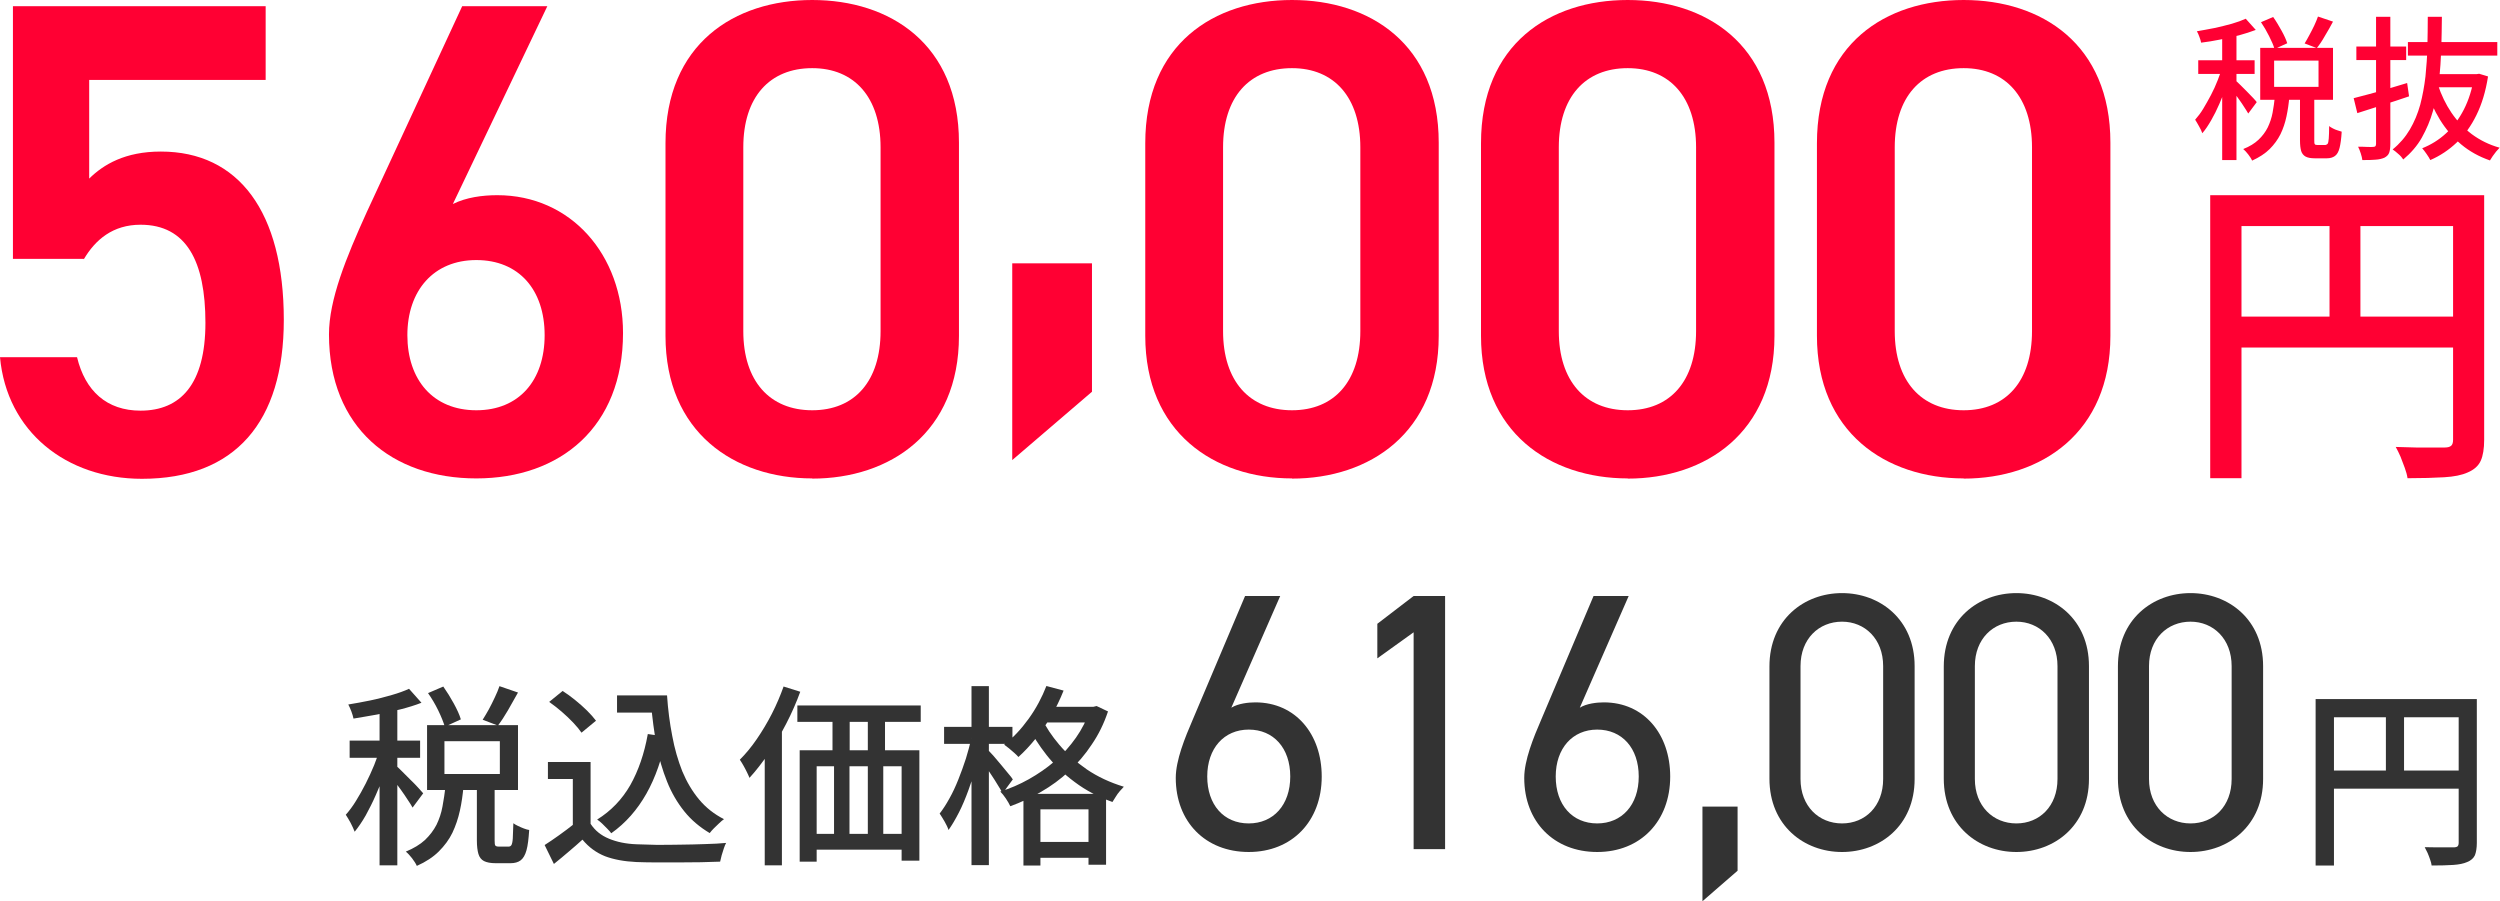 <?xml version="1.0" encoding="UTF-8"?><svg id="Layer_2" xmlns="http://www.w3.org/2000/svg" viewBox="0 0 129.49 46.68"><defs><style>.cls-1{fill:#f03;}.cls-2{fill:#333;}</style></defs><g id="other"><path class="cls-1" d="m4.34,13.41H.67V.32h13.09v3.82H4.62v5.11c.74-.73,1.86-1.4,3.71-1.4,4.03,0,6.37,3.12,6.37,8.72,0,5.29-2.52,8.23-7.35,8.23-3.92,0-7-2.45-7.35-6.3h3.99c.42,1.75,1.54,2.77,3.29,2.77,2.07,0,3.36-1.37,3.36-4.55s-.98-5.08-3.36-5.08c-1.43,0-2.34.77-2.94,1.79Z"/><path class="cls-1" d="m23.45,10.57c.7-.35,1.54-.46,2.31-.46,3.78,0,6.51,3.05,6.51,7.14,0,4.87-3.25,7.53-7.6,7.53s-7.63-2.62-7.63-7.46c0-1.79.88-3.96,1.96-6.34L23.94.32h4.41l-4.9,10.26Zm1.22,10.68c2.21,0,3.54-1.54,3.54-3.89s-1.33-3.89-3.54-3.89-3.57,1.58-3.57,3.89,1.33,3.89,3.57,3.89Z"/><path class="cls-1" d="m42.07,24.78c-4.03,0-7.6-2.38-7.6-7.39V7.42c0-5.15,3.57-7.42,7.6-7.42s7.6,2.28,7.6,7.39v10.01c0,5.01-3.57,7.39-7.6,7.39Zm0-21.25c-2.21,0-3.57,1.5-3.57,4.1v9.52c0,2.59,1.37,4.1,3.57,4.1s3.54-1.51,3.54-4.1V7.63c0-2.59-1.36-4.1-3.54-4.1Z"/><path class="cls-1" d="m56.56,20.29l-4.13,3.54v-10.19h4.13v6.65Z"/><path class="cls-1" d="m66.92,24.78c-4.03,0-7.6-2.38-7.6-7.39V7.42c0-5.15,3.57-7.42,7.6-7.42s7.6,2.28,7.6,7.39v10.01c0,5.01-3.57,7.39-7.6,7.39Zm0-21.25c-2.21,0-3.57,1.5-3.57,4.1v9.52c0,2.59,1.37,4.1,3.57,4.1s3.54-1.51,3.54-4.1V7.63c0-2.59-1.36-4.1-3.54-4.1Z"/><path class="cls-1" d="m84.31,24.78c-4.03,0-7.6-2.38-7.6-7.39V7.42c0-5.15,3.57-7.42,7.6-7.42s7.6,2.28,7.6,7.39v10.01c0,5.01-3.57,7.39-7.6,7.39Zm0-21.25c-2.21,0-3.57,1.5-3.57,4.1v9.52c0,2.59,1.37,4.1,3.57,4.1s3.54-1.51,3.54-4.1V7.63c0-2.59-1.36-4.1-3.54-4.1Z"/><path class="cls-1" d="m101.71,24.78c-4.03,0-7.6-2.38-7.6-7.39V7.42c0-5.15,3.57-7.42,7.6-7.42s7.6,2.28,7.6,7.39v10.01c0,5.01-3.57,7.39-7.6,7.39Zm0-21.25c-2.21,0-3.57,1.5-3.57,4.1v9.52c0,2.59,1.37,4.1,3.57,4.1s3.54-1.51,3.54-4.1V7.63c0-2.59-1.36-4.1-3.54-4.1Z"/><path class="cls-1" d="m114.48,10.11h13.33v1.6h-11.71v13.06h-1.62v-14.65Zm.88,6.29h12.46v1.6h-12.46v-1.6Zm5.3-5.46h1.6v6.26h-1.6v-6.26Zm6.39-.83h1.62v12.67c0,.46-.06.83-.18,1.09s-.34.46-.67.6c-.31.14-.71.22-1.22.25s-1.14.05-1.9.05c-.02-.16-.07-.33-.14-.53-.07-.19-.14-.38-.22-.58-.08-.19-.17-.36-.25-.51.37.01.73.02,1.07.03.34,0,.64,0,.91,0,.27,0,.45,0,.55,0,.16,0,.27-.03.34-.09.07-.06.1-.17.1-.31v-12.65Z"/><path class="cls-1" d="m115.14,3.4l.46.2c-.08.28-.18.58-.29.88-.11.31-.23.61-.36.91-.13.3-.27.58-.42.84-.15.26-.3.49-.46.67-.04-.11-.09-.23-.17-.36-.08-.14-.14-.25-.2-.34.14-.16.29-.35.42-.57s.27-.46.4-.71c.13-.25.25-.51.35-.77.1-.26.19-.51.26-.74Zm1.18-2.43l.52.58c-.26.1-.55.19-.87.28-.32.08-.64.15-.98.22s-.66.12-.98.16c-.02-.09-.04-.18-.09-.3-.04-.11-.08-.21-.13-.29.3-.05.6-.11.92-.17.31-.07.61-.14.89-.22.28-.08.52-.17.72-.26Zm-2.46,2.15h2.92v.71h-2.92v-.71Zm1.24-1.55h.74v6.72h-.74V1.57Zm.72,2.62s.12.11.22.21c.1.1.21.21.33.33.12.12.23.23.32.33.1.1.16.18.2.23l-.44.59c-.05-.08-.11-.19-.2-.32-.08-.13-.17-.26-.27-.4s-.19-.27-.28-.39c-.09-.12-.17-.22-.23-.3l.34-.3Zm2.01.81h.75c-.03.36-.08.7-.15,1.03-.07.33-.17.63-.31.92-.14.28-.33.54-.56.77-.23.23-.54.43-.91.6-.04-.1-.11-.2-.2-.32-.09-.12-.18-.21-.26-.28.33-.13.59-.29.79-.48.2-.19.36-.4.48-.64.11-.23.2-.49.25-.76s.09-.55.12-.84Zm-.76-2.52h3.77v2.69h-3.77v-2.69Zm.04-1.33l.63-.27c.15.21.29.45.43.7.14.25.24.47.3.66l-.66.3c-.05-.19-.15-.41-.28-.67-.13-.26-.27-.5-.42-.72Zm.68,1.99v1.36h2.3v-1.36h-2.3Zm1.34,1.77h.74v2.35c0,.11,0,.18.03.21.02.03.06.04.13.04h.42s.08-.02.11-.06c.03-.04.05-.13.06-.28s.02-.35.02-.64c.05.04.11.08.19.12s.16.08.24.1c.08.03.16.05.22.07-.02.36-.06.64-.11.84-.05.2-.13.34-.24.42-.11.08-.25.12-.42.12h-.62c-.21,0-.37-.03-.48-.09s-.19-.16-.23-.29c-.04-.14-.06-.32-.06-.56v-2.35Zm.94-4.05l.77.26c-.13.25-.27.49-.42.74-.14.25-.28.46-.42.63l-.63-.24c.08-.13.16-.27.25-.44.09-.16.17-.33.25-.49.08-.17.14-.32.19-.46Z"/><path class="cls-1" d="m121.93,5.08c.23-.06.5-.13.8-.21.3-.08.62-.17.95-.27.33-.1.67-.2,1-.3l.1.69c-.46.16-.93.31-1.4.46-.47.15-.89.29-1.28.41l-.19-.78Zm.12-2.67h2.58v.7h-2.58v-.7Zm1.02-1.54h.74v6.58c0,.2-.02.35-.06.46s-.12.19-.25.26c-.12.05-.27.09-.45.1-.18.02-.41.02-.69.02-.01-.1-.04-.21-.08-.34-.04-.13-.09-.25-.14-.35.17,0,.32,0,.47.01s.25,0,.3,0c.05,0,.09-.01.12-.03.02-.02.04-.06.04-.12V.87Zm2.67,0h.74c0,.55-.02,1.1-.03,1.66-.02.56-.06,1.11-.12,1.65s-.17,1.07-.31,1.56c-.14.5-.34.96-.58,1.39s-.57.8-.96,1.13c-.06-.09-.14-.19-.25-.28-.11-.1-.21-.18-.3-.24.36-.29.66-.64.89-1.03s.41-.82.54-1.29c.12-.46.21-.95.27-1.46.05-.51.09-1.02.1-1.54.01-.52.02-1.04.02-1.55Zm-1.02,1.31h4.63v.7h-4.63v-.7Zm3.42,1.66h.14l.13-.02.46.14c-.12.77-.32,1.43-.6,2s-.62,1.04-1.02,1.42c-.4.38-.86.69-1.37.91-.04-.09-.11-.19-.19-.31-.08-.12-.16-.22-.23-.3.45-.18.86-.43,1.23-.77s.68-.75.93-1.24c.25-.49.43-1.06.53-1.69v-.13Zm-1.86.57c.17.51.4.99.69,1.42s.65.81,1.06,1.12c.42.31.9.55,1.44.7-.05.05-.11.12-.18.2-.06.08-.12.16-.18.24-.05.08-.1.15-.14.22-.57-.2-1.06-.47-1.49-.83-.43-.36-.79-.78-1.1-1.28-.3-.49-.55-1.04-.74-1.64l.62-.16Zm-.28-.57h2.33v.68h-2.46l.14-.68Z"/><path class="cls-2" d="m119.94,36.21h7.84v.94h-6.89v7.68h-.95v-8.62Zm.52,3.7h7.33v.94h-7.33v-.94Zm3.12-3.21h.94v3.68h-.94v-3.68Zm3.76-.49h.95v7.45c0,.27-.04.49-.1.64-.07.15-.2.27-.4.35-.18.08-.42.13-.72.15-.3.02-.67.03-1.12.03-.01-.09-.04-.2-.08-.31s-.08-.23-.13-.34-.1-.21-.15-.3c.22,0,.43.01.63.01.2,0,.38,0,.54,0,.16,0,.27,0,.33,0,.09,0,.16-.02.2-.05.04-.04.06-.1.06-.19v-7.44Z"/><path class="cls-2" d="m63.79,36.65c.34-.21.87-.27,1.23-.27,2.09,0,3.44,1.65,3.44,3.84,0,2.32-1.54,3.91-3.78,3.91s-3.78-1.56-3.78-3.84c0-.91.47-2.07.89-3.04l2.7-6.38h1.82l-2.53,5.78Zm.89,6c1.27,0,2.15-.95,2.15-2.43s-.87-2.43-2.15-2.43-2.15.97-2.15,2.43.85,2.43,2.15,2.43Z"/><path class="cls-2" d="m74.85,43.98h-1.63v-11.23l-1.88,1.35v-1.79l1.88-1.44h1.63v13.11Z"/><path class="cls-2" d="m81.84,36.65c.34-.21.87-.27,1.23-.27,2.09,0,3.44,1.65,3.44,3.84,0,2.32-1.54,3.91-3.78,3.91s-3.78-1.56-3.78-3.84c0-.91.47-2.07.89-3.04l2.7-6.38h1.82l-2.53,5.78Zm.89,6c1.27,0,2.15-.95,2.15-2.43s-.87-2.43-2.15-2.43-2.15.97-2.15,2.43.85,2.43,2.15,2.43Z"/><path class="cls-2" d="m90,45.1l-1.82,1.58v-4.9h1.82v3.32Z"/><path class="cls-2" d="m99.17,40.35c0,2.41-1.79,3.78-3.76,3.78s-3.76-1.37-3.76-3.8v-5.81c0-2.43,1.79-3.8,3.76-3.8s3.76,1.37,3.76,3.78v5.85Zm-3.76-8.15c-1.2,0-2.15.89-2.15,2.3v5.85c0,1.41.95,2.3,2.15,2.3s2.13-.89,2.13-2.3v-5.85c0-1.41-.95-2.3-2.13-2.3Z"/><path class="cls-2" d="m108.2,40.35c0,2.41-1.79,3.78-3.76,3.78s-3.76-1.37-3.76-3.8v-5.81c0-2.43,1.79-3.8,3.76-3.8s3.76,1.37,3.76,3.78v5.85Zm-3.76-8.15c-1.2,0-2.15.89-2.15,2.3v5.85c0,1.41.95,2.3,2.15,2.3s2.13-.89,2.13-2.3v-5.85c0-1.41-.95-2.3-2.13-2.3Z"/><path class="cls-2" d="m117.22,40.35c0,2.41-1.79,3.78-3.76,3.78s-3.76-1.37-3.76-3.8v-5.81c0-2.43,1.79-3.8,3.76-3.8s3.76,1.37,3.76,3.78v5.85Zm-3.76-8.15c-1.2,0-2.15.89-2.15,2.3v5.85c0,1.41.95,2.3,2.15,2.3s2.13-.89,2.13-2.3v-5.85c0-1.41-.95-2.3-2.13-2.3Z"/><path class="cls-2" d="m19.71,38.71l.57.25c-.1.35-.22.72-.36,1.1-.14.38-.29.76-.46,1.13-.16.37-.34.72-.52,1.05-.19.33-.38.61-.57.84-.05-.13-.12-.29-.21-.46s-.18-.31-.25-.42c.18-.2.36-.44.53-.72.17-.28.34-.57.5-.89.16-.32.31-.64.44-.96.13-.33.24-.64.33-.93Zm1.47-3.04l.65.73c-.33.13-.69.24-1.08.34-.4.1-.8.19-1.22.27-.42.08-.83.14-1.22.21-.02-.11-.06-.23-.11-.37-.05-.14-.11-.26-.16-.36.37-.06.75-.13,1.14-.21.39-.08.76-.18,1.11-.28.35-.1.65-.21.89-.32Zm-3.07,2.69h3.65v.89h-3.65v-.89Zm1.55-1.94h.92v8.4h-.92v-8.4Zm.9,3.28c.06.05.15.14.28.27.13.13.27.27.42.42.15.15.29.28.41.42.12.13.2.22.25.28l-.55.74c-.06-.11-.14-.24-.25-.4-.1-.16-.22-.33-.34-.5-.12-.17-.24-.33-.36-.49s-.21-.28-.29-.37l.43-.37Zm2.51,1.01h.94c-.04.45-.1.88-.19,1.28-.09.41-.22.79-.39,1.15-.17.35-.41.67-.7.96-.29.29-.67.54-1.14.75-.05-.12-.14-.25-.25-.4-.11-.14-.22-.26-.32-.34.41-.17.74-.37.99-.6.25-.24.45-.5.6-.79.14-.29.25-.61.31-.95s.12-.69.15-1.05Zm-.95-3.15h4.71v3.36h-4.71v-3.36Zm.05-1.66l.79-.34c.19.27.37.56.54.87.17.31.3.59.37.83l-.83.38c-.07-.23-.18-.51-.34-.84-.16-.33-.34-.63-.53-.9Zm.85,2.49v1.7h2.87v-1.7h-2.87Zm1.68,2.21h.92v2.94c0,.14.01.23.04.26s.08.05.17.05h.52c.06,0,.11-.03.14-.08.03-.05.06-.17.07-.34.01-.18.02-.44.03-.79.06.05.14.09.24.14s.2.09.3.13c.11.04.2.07.28.08-.03.45-.07.8-.14,1.05-.07.25-.17.42-.3.52-.13.1-.31.15-.52.15h-.78c-.26,0-.46-.04-.6-.11-.14-.07-.24-.2-.29-.37s-.08-.4-.08-.7v-2.94Zm1.17-5.06l.96.33c-.17.31-.34.61-.52.92-.18.31-.35.57-.52.79l-.79-.3c.1-.16.21-.34.32-.54.11-.2.21-.41.31-.62.1-.21.18-.4.24-.58Z"/><path class="cls-2" d="m30.59,42.67c.23.35.54.6.95.77s.88.27,1.43.29c.29.01.63.02,1.02.03.39,0,.81,0,1.25-.01.44,0,.87-.02,1.28-.03.41-.01.78-.03,1.09-.06-.04.07-.08.17-.12.29s-.08.24-.11.35c-.03.12-.06.23-.08.33-.29.01-.62.02-1,.03-.38,0-.77.01-1.17.01-.4,0-.79,0-1.17,0-.38,0-.71-.01-1-.02-.63-.03-1.17-.13-1.62-.3-.45-.18-.84-.46-1.17-.86-.23.21-.46.41-.71.62-.24.21-.5.42-.77.64l-.48-.98c.23-.15.49-.32.75-.51.27-.19.53-.39.77-.58h.86Zm0-3.2v3.61h-.92v-2.73h-1.29v-.88h2.21Zm-2.15-3.11l.7-.57c.21.13.43.29.65.47.22.18.43.36.62.55s.34.36.46.52l-.75.62c-.11-.16-.25-.33-.43-.52-.18-.19-.38-.38-.6-.57s-.43-.35-.64-.5Zm5.11,1.66l.97.14c-.23,1.13-.57,2.12-1.04,2.95-.47.83-1.07,1.52-1.82,2.05-.05-.07-.11-.14-.2-.23s-.18-.18-.27-.27c-.1-.09-.18-.16-.26-.21.72-.45,1.29-1.04,1.72-1.79.42-.75.72-1.62.9-2.62Zm-1.59-2h2.1v.89h-2.1v-.89Zm1.58,0h1.01c.05.74.14,1.44.27,2.1.12.66.3,1.27.52,1.83.23.55.52,1.04.87,1.46s.78.76,1.29,1.02c-.07.05-.16.12-.25.21-.09.08-.18.17-.27.26-.09.09-.16.17-.22.25-.52-.31-.96-.68-1.32-1.13-.36-.45-.66-.96-.89-1.54-.23-.58-.42-1.2-.54-1.88-.13-.67-.22-1.39-.29-2.14h-.18v-.44Z"/><path class="cls-2" d="m40.59,35.56l.86.27c-.2.55-.44,1.1-.72,1.64-.28.54-.58,1.06-.91,1.54s-.66.91-1,1.28c-.03-.07-.07-.17-.13-.29-.06-.12-.12-.24-.19-.36s-.13-.22-.18-.29c.31-.31.6-.66.88-1.07.28-.41.54-.84.78-1.31.24-.47.44-.94.61-1.42Zm-.97,2.68l.88-.88h0v7.46h-.89v-6.58Zm1.68-1.7h6.39v.85h-6.39v-.85Zm.12,2.32h6.2v5.72h-.92v-4.89h-4.4v4.94h-.88v-5.77Zm.4,4.33h5.55v.82h-5.55v-.82Zm1.3-6.53h.89v2.81h-.89v-2.81Zm.08,2.8h.8v4.36h-.8v-4.36Zm1.75-2.81h.89v2.82h-.89v-2.82Zm0,2.8h.8v4.37h-.8v-4.37Z"/><path class="cls-2" d="m50.3,38.23l.57.19c-.08.4-.18.81-.3,1.25-.12.43-.26.85-.41,1.26-.15.41-.31.8-.49,1.15s-.36.66-.54.91c-.04-.13-.11-.27-.2-.43-.09-.16-.18-.3-.26-.42.17-.22.34-.48.51-.79.17-.3.32-.63.46-.98.14-.35.27-.71.39-1.08.11-.36.21-.72.28-1.07Zm-1.4-.58h3.54v.88h-3.54v-.88Zm1.42-2.11h.9v9.27h-.9v-9.27Zm.85,3.3c.06.06.15.16.28.3.12.14.25.29.39.46.14.17.26.32.38.46.12.14.2.24.24.31l-.53.72c-.06-.12-.14-.26-.25-.43-.1-.17-.21-.34-.33-.52s-.23-.35-.34-.51-.2-.29-.27-.38l.44-.41Zm5.3-2.23h.16l.17-.04.59.28c-.21.63-.49,1.2-.84,1.71-.34.52-.74.98-1.18,1.39-.44.41-.92.76-1.44,1.06-.52.3-1.05.55-1.6.75-.05-.11-.13-.25-.23-.4-.1-.15-.2-.27-.29-.36.51-.16,1-.37,1.48-.64s.93-.58,1.35-.94c.42-.36.78-.77,1.09-1.21s.56-.93.73-1.45v-.15Zm-2.28-1.08l.9.24c-.18.45-.39.89-.64,1.32-.25.42-.52.81-.81,1.17s-.59.68-.89.95c-.05-.06-.12-.13-.21-.21s-.18-.16-.28-.24-.18-.14-.25-.19c.46-.35.88-.8,1.27-1.34.39-.54.69-1.11.92-1.7Zm-1.18,5.59h4.28v3.67h-.91v-2.87h-2.49v2.91h-.88v-3.71Zm.95-3.92c.21.46.52.92.91,1.38.39.46.87.89,1.42,1.27.56.38,1.2.68,1.92.9-.06.06-.13.14-.21.23-.08.09-.15.19-.21.29-.06.1-.12.19-.17.27-.73-.26-1.38-.6-1.95-1.03-.57-.42-1.06-.89-1.46-1.4-.4-.51-.72-1.01-.96-1.51l.7-.4Zm-.58,6.41h3.49v.82h-3.49v-.82Zm.6-7h2.74v.81h-2.74v-.81Z"/></g></svg>